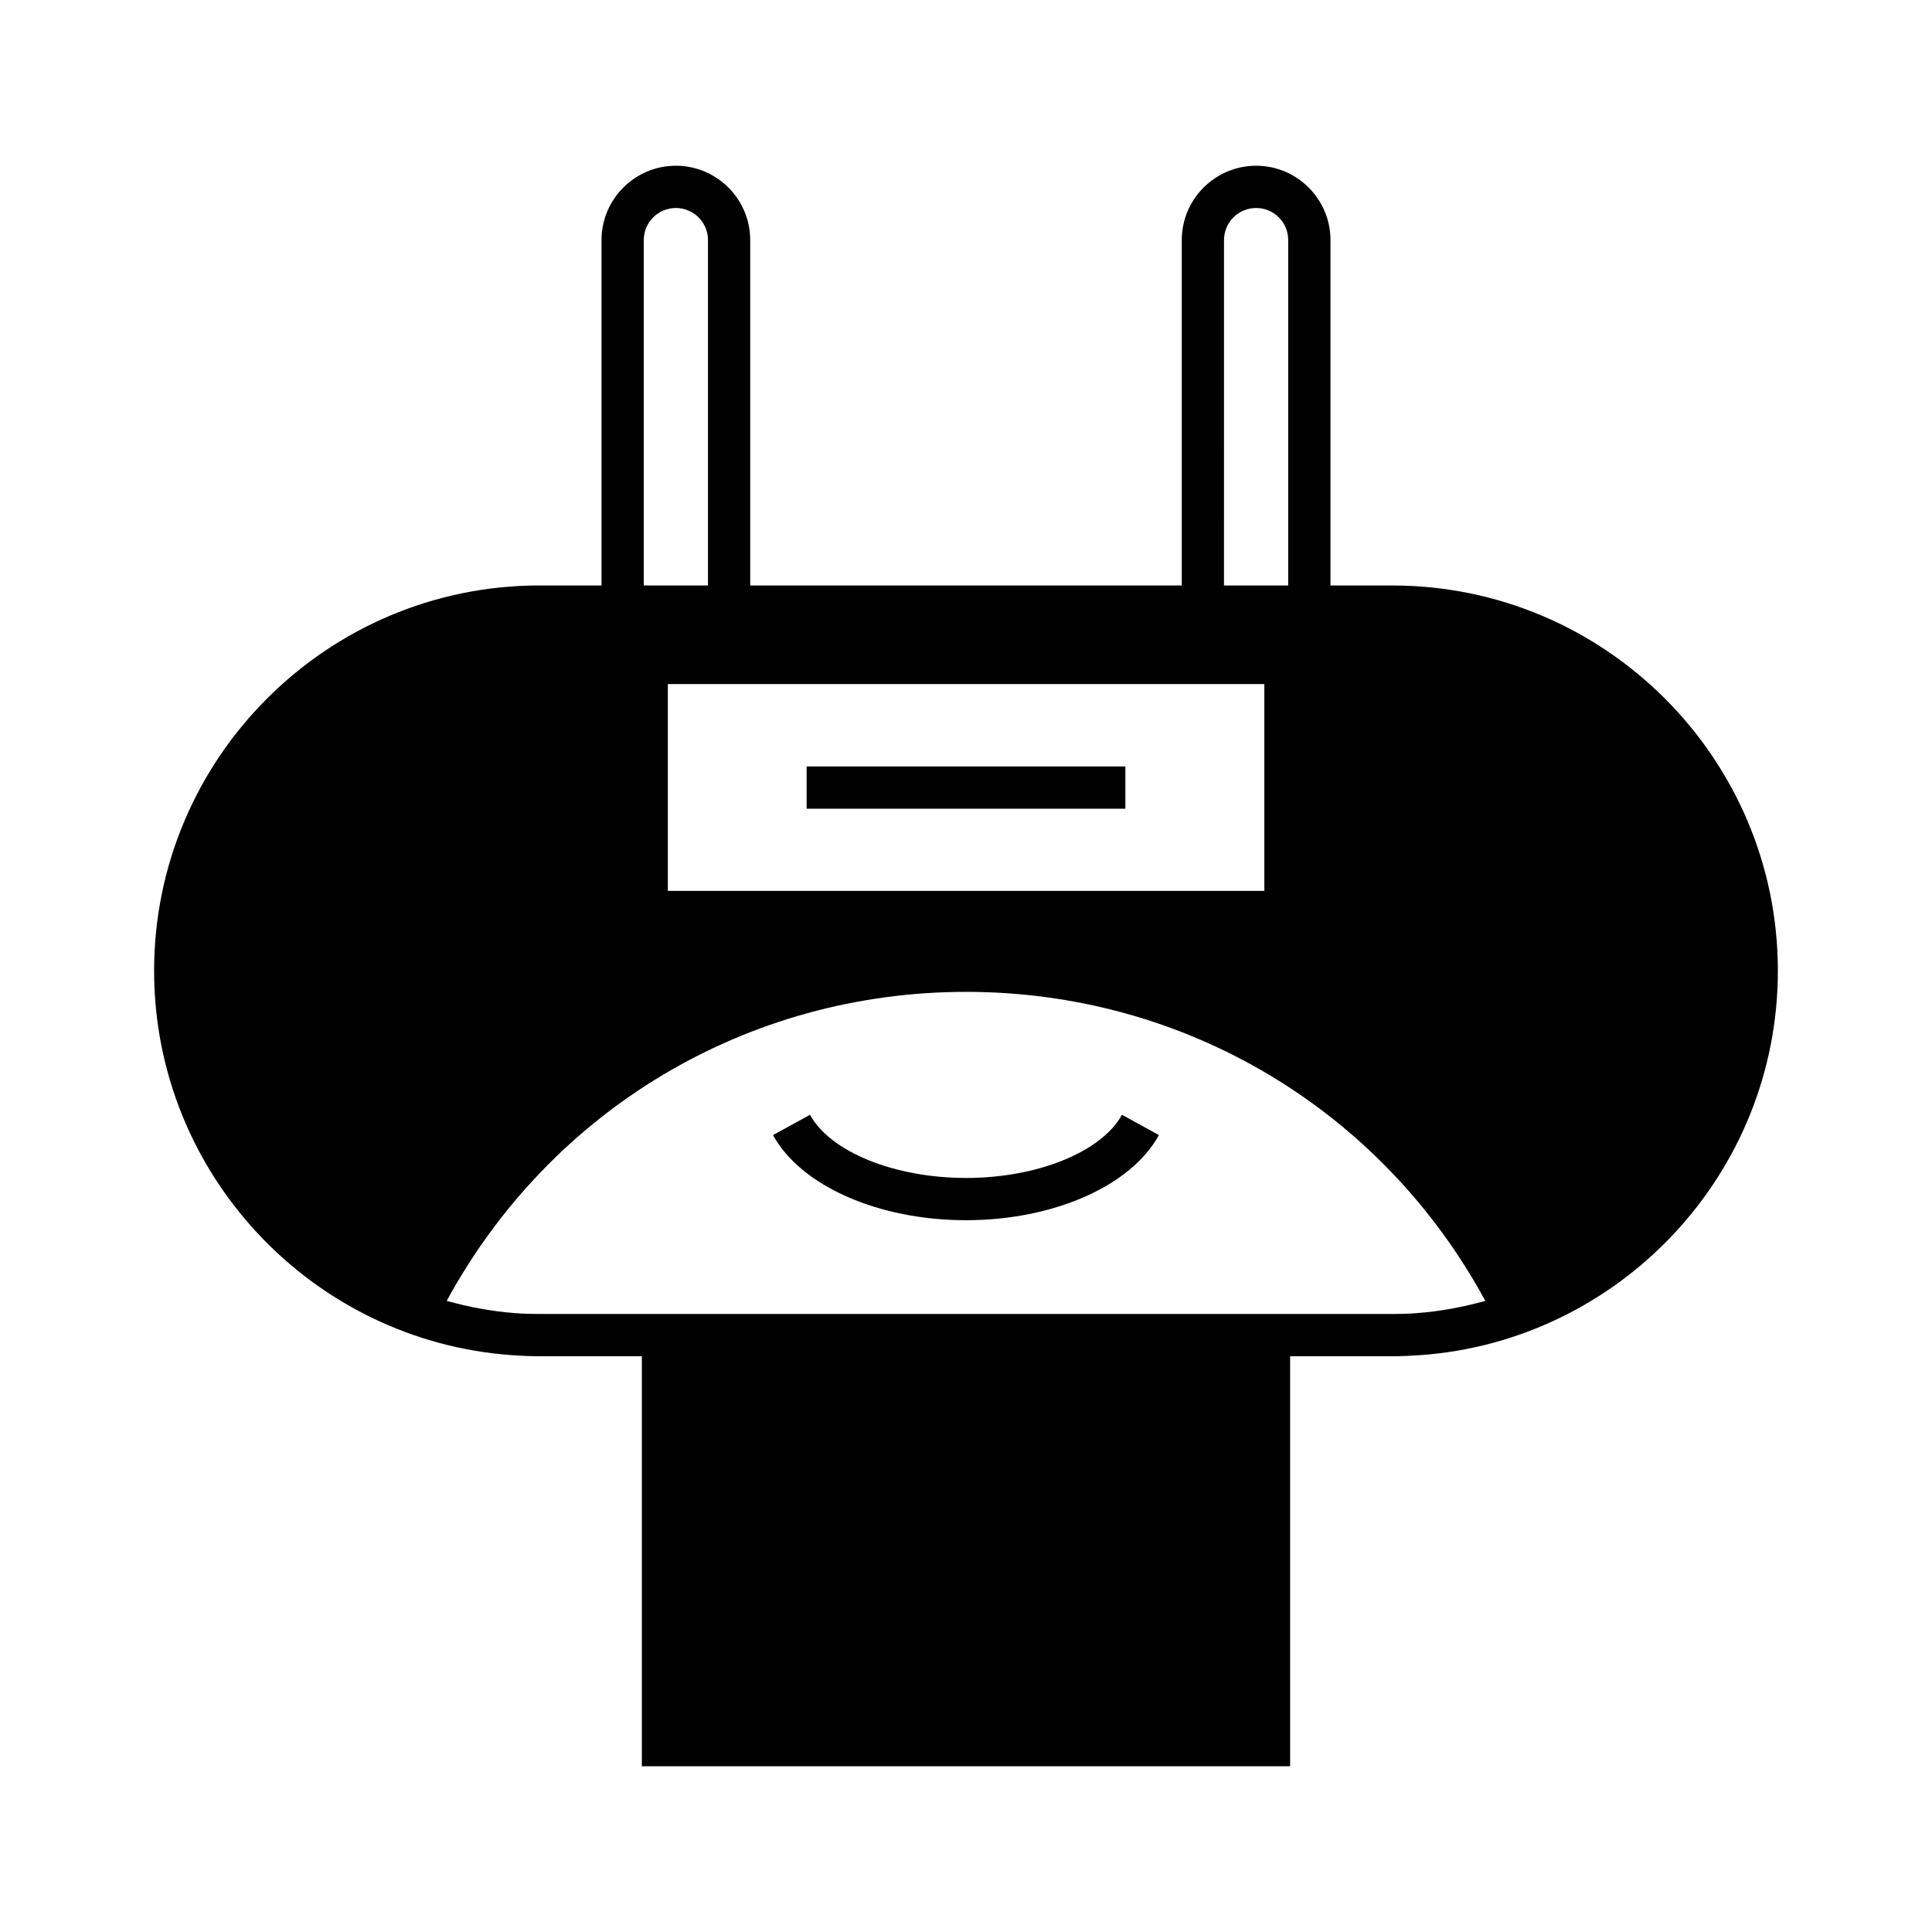 <?xml version="1.0" encoding="UTF-8"?>
<!-- Uploaded to: SVG Repo, www.svgrepo.com, Generator: SVG Repo Mixer Tools -->
<svg fill="#000000" width="800px" height="800px" version="1.1" viewBox="144 144 512 512" xmlns="http://www.w3.org/2000/svg">
 <g>
  <path d="m357.76 347.12h84.473v11.195h-84.473z"/>
  <path d="m400.02 456.17c-18.977 0-35.938-6.887-41.367-16.738l-9.797 5.375c7.391 13.492 27.934 22.559 51.164 22.559 23.176 0 43.719-9.07 51.109-22.559l-9.797-5.375c-5.43 9.855-22.395 16.738-41.312 16.738z"/>
  <path d="m512.99 299.15h-16.402v-91.523c0-10.859-8.844-19.703-19.703-19.703-10.859 0-19.703 8.844-19.703 19.703v91.523h-114.37v-91.523c0-10.859-8.844-19.703-19.703-19.703s-19.703 8.844-19.703 19.703v91.523h-16.406c-56.316 0-102.16 45.789-102.16 102.11 0 53.906 41.984 98.188 94.941 101.88 2.406 0.168 4.812 0.281 7.223 0.281h27.094v108.66h171.8l-0.004-108.66h27.094c2.406 0 4.812-0.113 7.223-0.281 52.957-3.695 94.941-47.973 94.941-101.88-0.004-56.312-45.852-102.1-102.16-102.1zm-44.617-91.523c0-4.703 3.809-8.508 8.508-8.508 4.703 0 8.508 3.805 8.508 8.508v91.523h-17.02zm10.691 117.66v54.805h-158.08v-54.805zm-164.46-117.66c0-4.703 3.805-8.508 8.508-8.508s8.508 3.805 8.508 8.508v91.523h-17.016zm204.77 284.37c-2.129 0.168-4.254 0.223-6.383 0.223h-225.98c-2.129 0-4.254-0.055-6.383-0.223-6.269-0.449-12.371-1.625-18.25-3.246 27.543-50.66 79.602-81.898 137.65-81.898 57.992 0 110.11 31.234 137.6 81.898-5.879 1.621-11.98 2.797-18.25 3.246z"/>
 </g>
</svg>